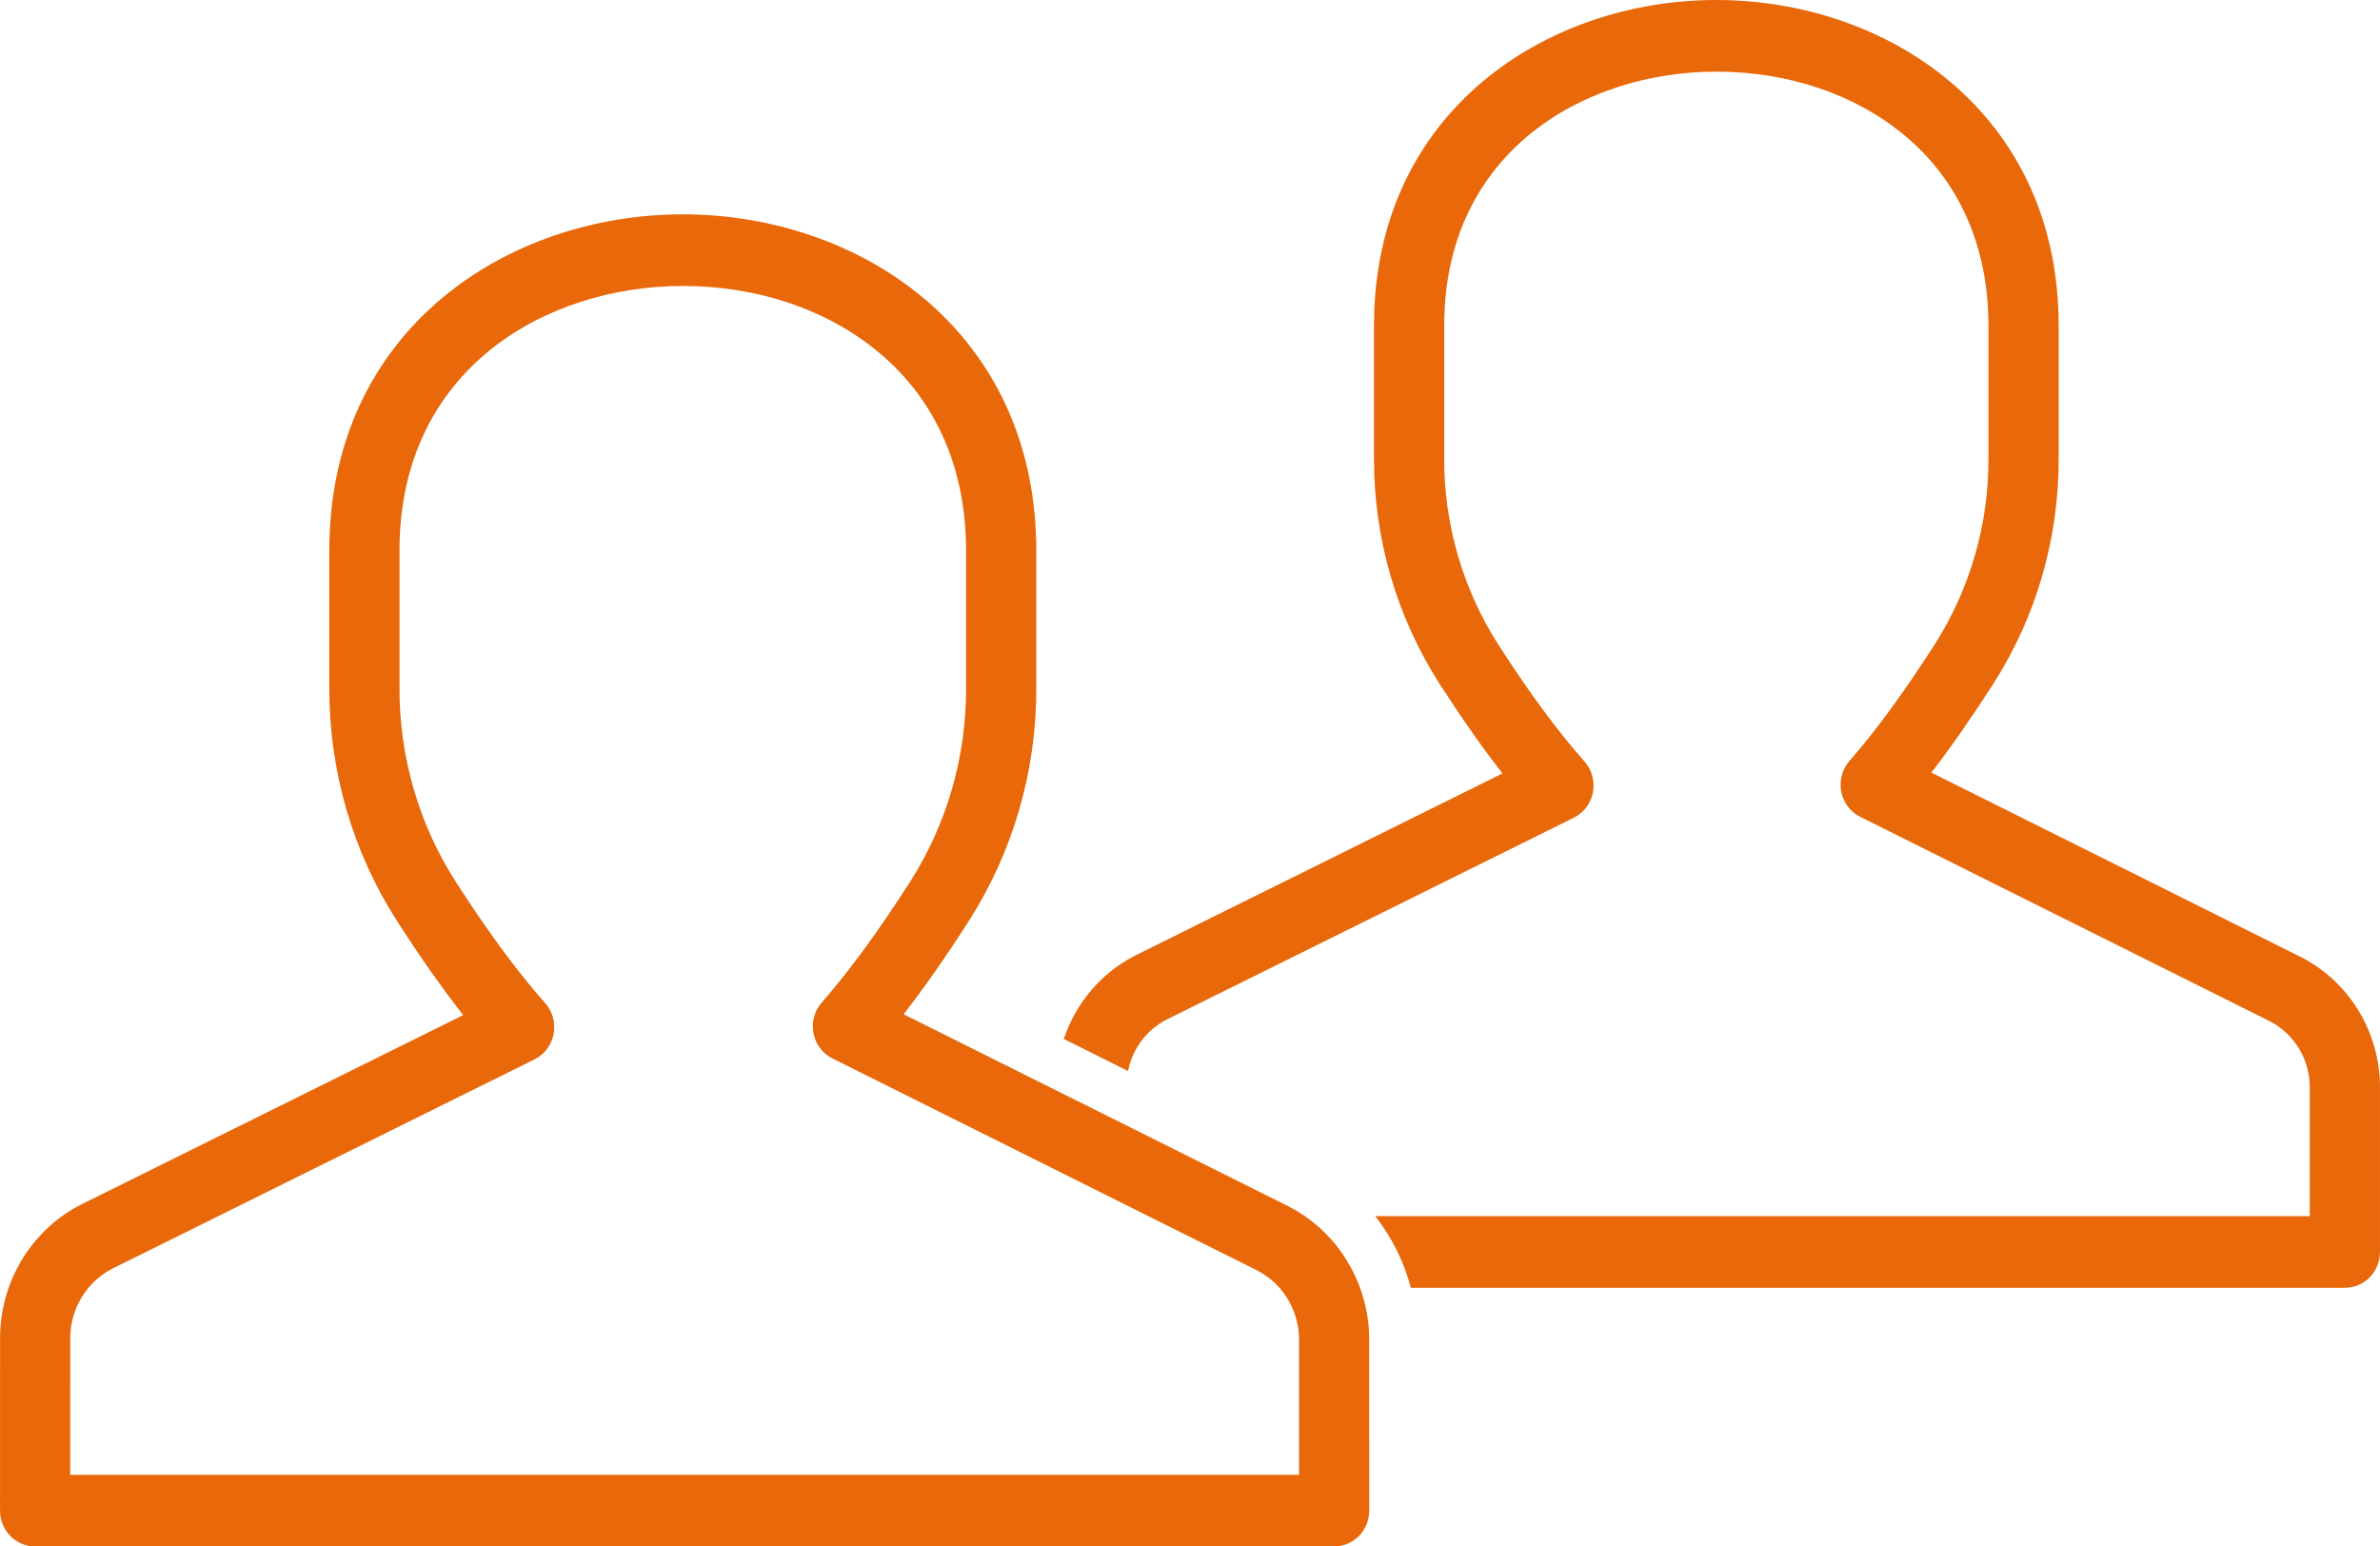 <?xml version="1.0" encoding="UTF-8"?>
<svg xmlns="http://www.w3.org/2000/svg" id="Ebene_1" width="24.143cm" height="15.688cm" viewBox="0 0 684.368 444.711">
  <defs>
    <style>.cls-1{fill:#e8680a;}</style>
  </defs>
  <g id="Ebene_2">
    <path class="cls-1" d="M684.363,311.587c-.418-15.437-9.113-29.392-22.633-36.328l-106.356-53.081c5.673-7.339,11.562-15.786,17.814-25.541,12.32-19.254,18.849-41.766,18.783-64.761v-38.209c0-61.493-49.522-93.667-98.441-93.667-48.916,0-98.438,32.174-98.438,93.667v38.106c-.057,23.093,6.529,45.695,18.942,65.003,6.301,9.788,12.253,18.269,18,25.635l-105.689,52.399c-9.63,4.946-16.974,13.549-20.454,23.961l18.489,9.229c1.232-6.346,5.243-11.766,10.887-14.712l117.274-58.141c5.013-2.485,7.103-8.647,4.669-13.763-.418-.878-.956-1.69-1.597-2.414-7.707-8.687-15.788-19.645-24.708-33.506-10.246-15.95-15.679-34.619-15.624-53.692v-38.106c0-50.203,40.564-73.066,78.251-73.066,20.814,0,40.109,6.57,54.33,18.497,15.652,13.128,23.924,31.999,23.924,54.569v38.209c.062,18.986-5.32,37.577-15.483,53.48-8.868,13.83-16.87,24.766-24.462,33.431-3.715,4.241-3.358,10.752.797,14.544.69.63,1.462,1.159,2.293,1.574l117.817,58.801c6.808,3.524,11.191,10.555,11.434,18.341v37.685h-268.708c4.749,6.085,8.23,13.095,10.232,20.601h268.57c5.574 0,10.093-4.611,10.093-10.299v-48.151c0-.097-.003-.198-.005-.295Z"></path>
    <path class="cls-1" d="M370.475,346.887l-110.631-55.218c5.973-7.698,12.168-16.566,18.74-26.825,12.716-19.893,19.458-43.144,19.398-66.895v-39.621c0-63.479-51.136-96.693-101.649-96.693-50.516,0-101.651,33.214-101.651,96.693v39.516c-.062,23.86,6.743,47.213,19.57,67.162,6.631,10.289,12.886,19.185,18.925,26.903l-109.932,54.5C8.713,353.865-.326,369.181.011,385.776L0,434.408c-0,5.689,4.518,10.302,10.093,10.303h373.53c5.574 0,10.093-4.61,10.093-10.298v-.002l-.005-50.192c-.405-15.865-9.337-30.214-23.236-37.332ZM373.53,424.11H20.187l.006-38.61c-.235-8.655,4.426-16.677,11.98-20.62l121.511-60.236c5.013-2.483,7.105-8.643,4.672-13.76-.416-.874-.951-1.684-1.589-2.406-8.002-9.047-16.392-20.425-25.647-34.79-10.658-16.59-16.309-36.008-16.25-55.845v-39.516c0-52.282,42.227-76.092,81.465-76.092,21.653,0,41.73,6.837,56.536,19.255,16.307,13.677,24.926,33.331,24.926,56.837v39.622c.057,19.746-5.541,39.079-16.105,55.622-9.179,14.324-17.484,25.677-25.393,34.701-3.715,4.241-3.358,10.752.797,14.543.69.63,1.462,1.159,2.293,1.574l122.112,60.947c7.142,3.661,11.757,11.009,12.032,19.16l-0,39.613Z"></path>
  </g>
</svg>

